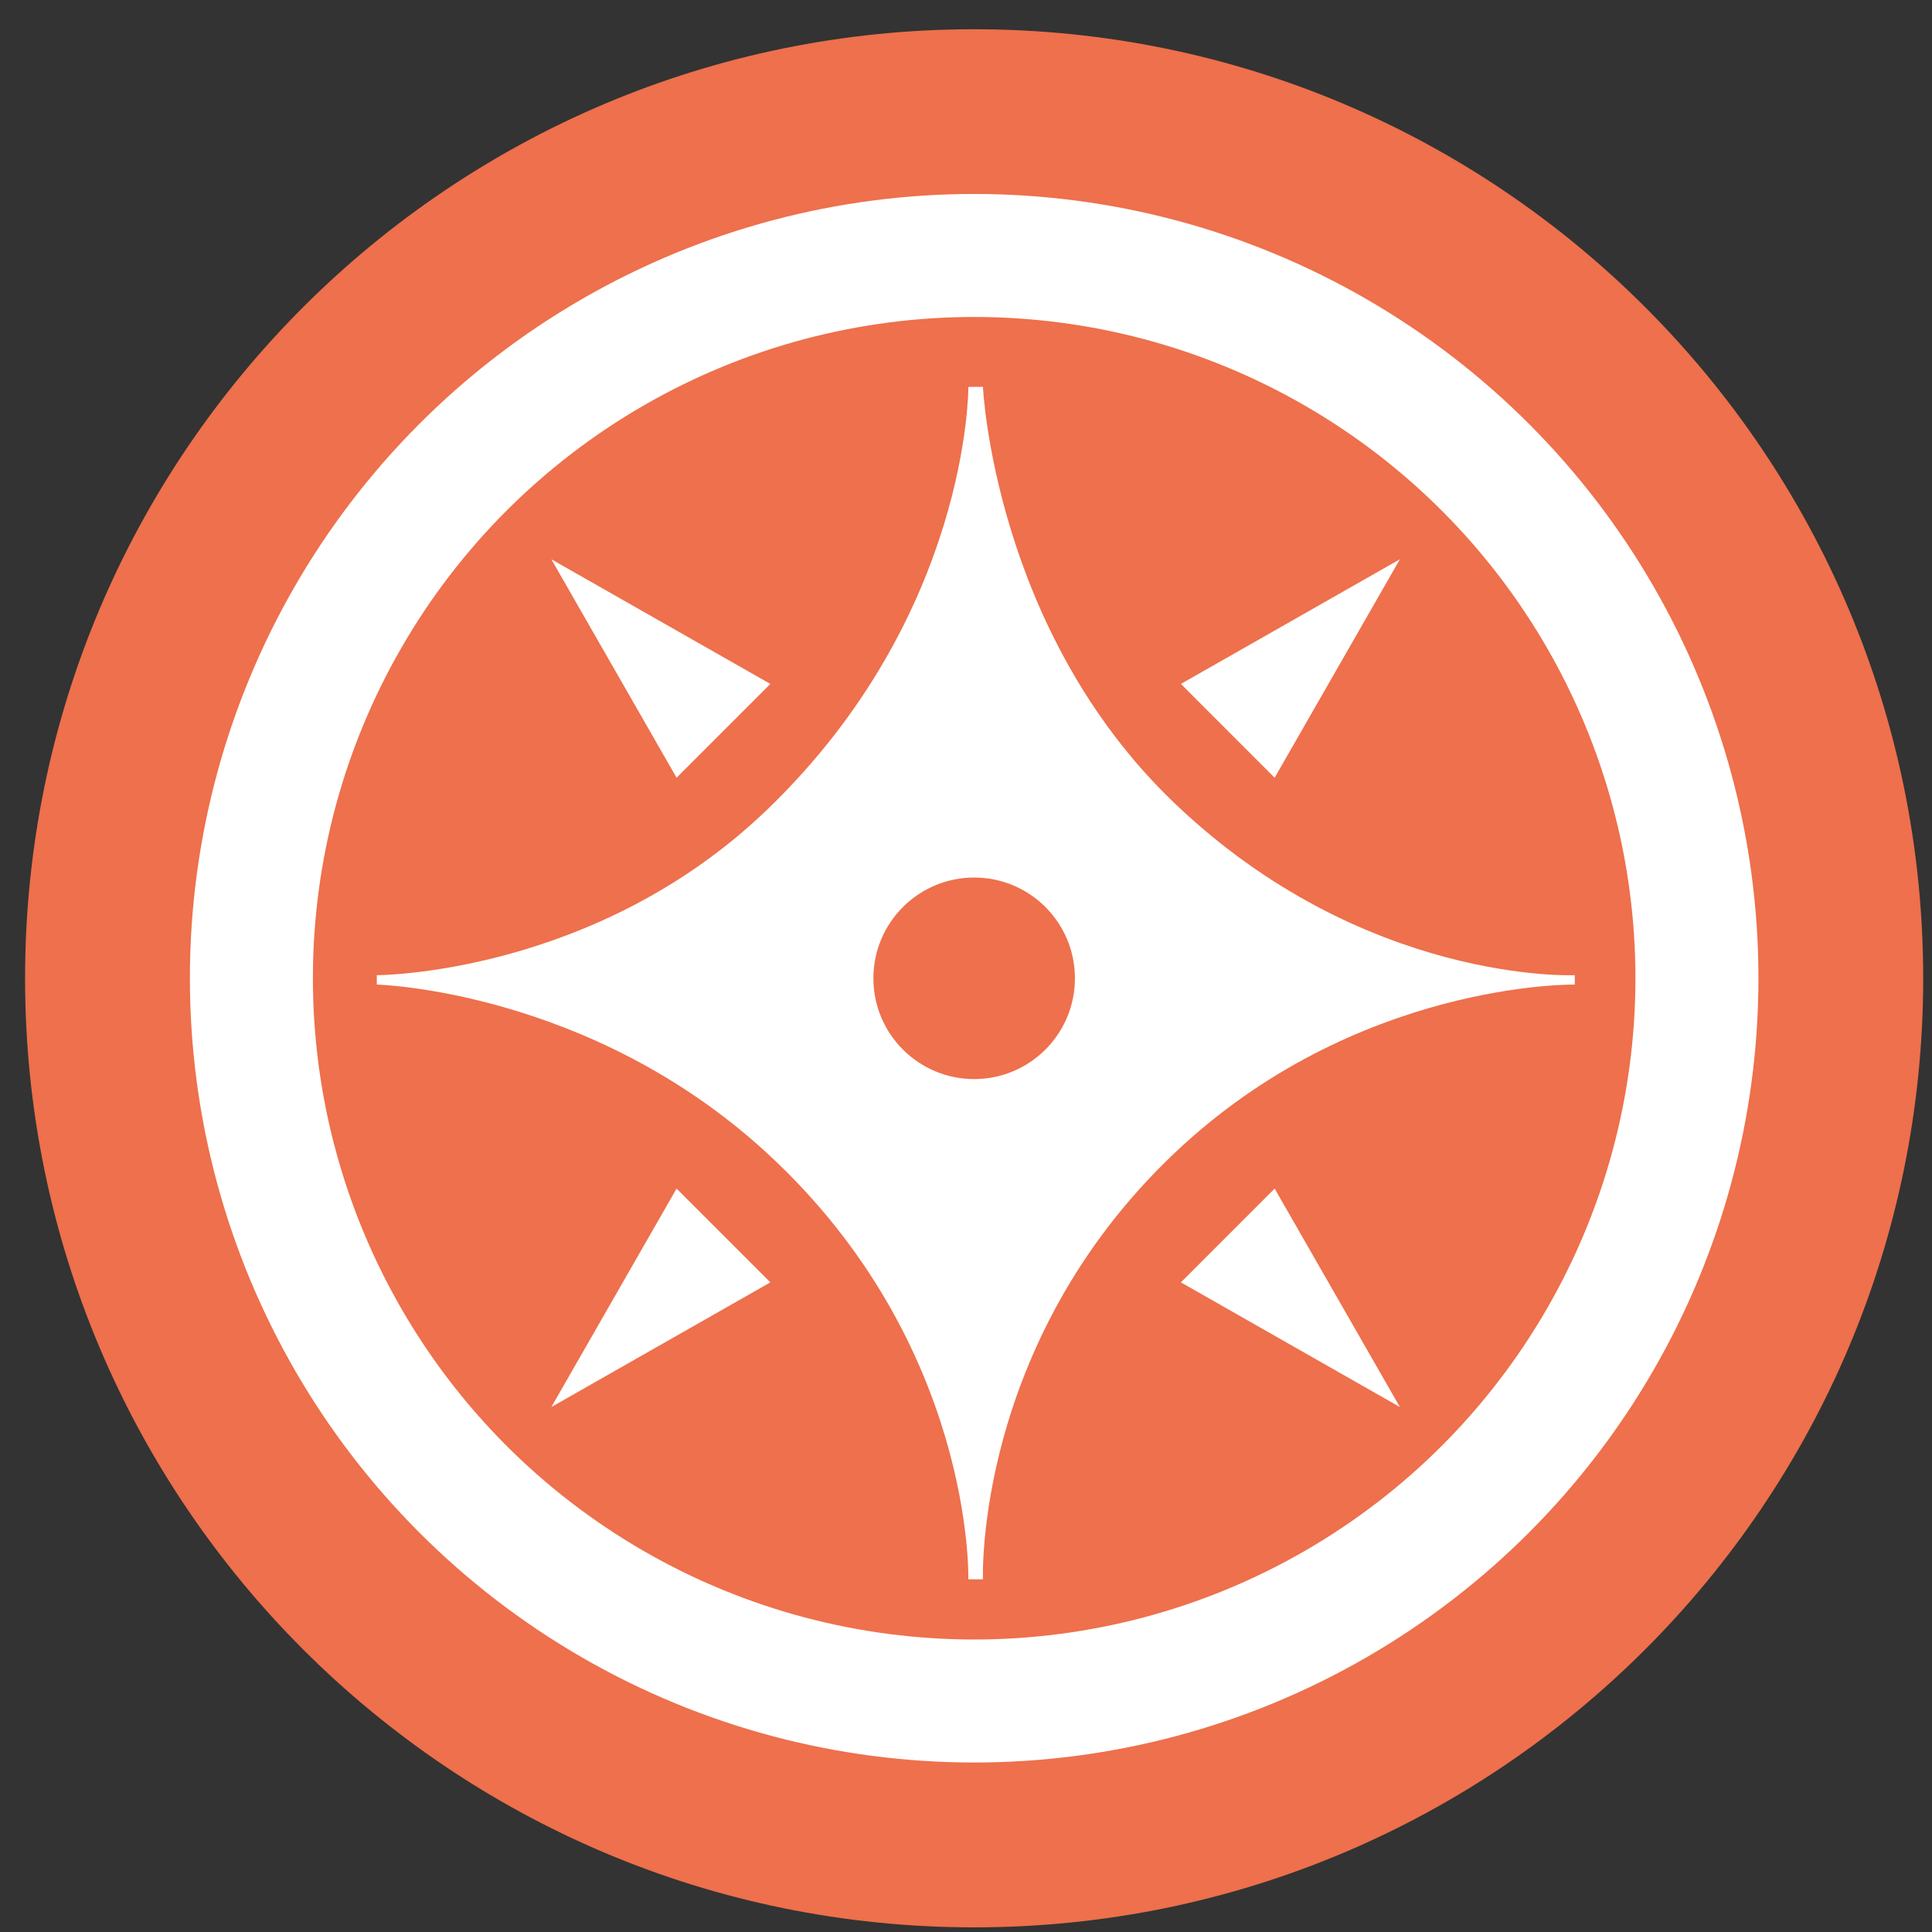 <svg xmlns="http://www.w3.org/2000/svg" width="57" height="57" fill="none" viewBox="0 0 57 57"><rect x="0" y="0" width="57" height="57" fill="#333333" stroke="none"/><g clip-path="url(#a)"><path fill="#ee704c" d="M56.74 28.863c0-15.464-12.535-28-28-28-15.463 0-28 12.536-28 28s12.537 28 28 28c15.465 0 28-12.536 28-28"/><circle cx="28.741" cy="28.861" r="21.324" stroke="#fff" stroke-width="3.629"/><path fill="#fff" d="M29 11.414h-.43s.041 6.72-5.935 12.471c-5.076 4.886-11.518 4.886-11.518 4.886v.277s6.283.158 11.518 4.978c6.117 5.632 5.934 12.568 5.934 12.568H29s-.262-6.959 5.645-12.568c5.36-5.09 11.816-4.978 11.816-4.978v-.277s-6.218.277-11.816-5.082C29.326 18.599 29 11.414 29 11.414"/><path fill="#fff" d="m22.728 20.178-2.767 2.767-3.695-6.445zM22.728 37.834l-2.767-2.767-3.695 6.445zM34.84 20.178l2.766 2.767 3.695-6.445zM34.84 37.834l2.766-2.767 3.695 6.445z"/><circle cx="28.741" cy="28.863" r="2.973" fill="#ee704c"/></g><defs><clipPath id="a"><path fill="#fff" d="M.74.863h56v56h-56z"/></clipPath></defs></svg>